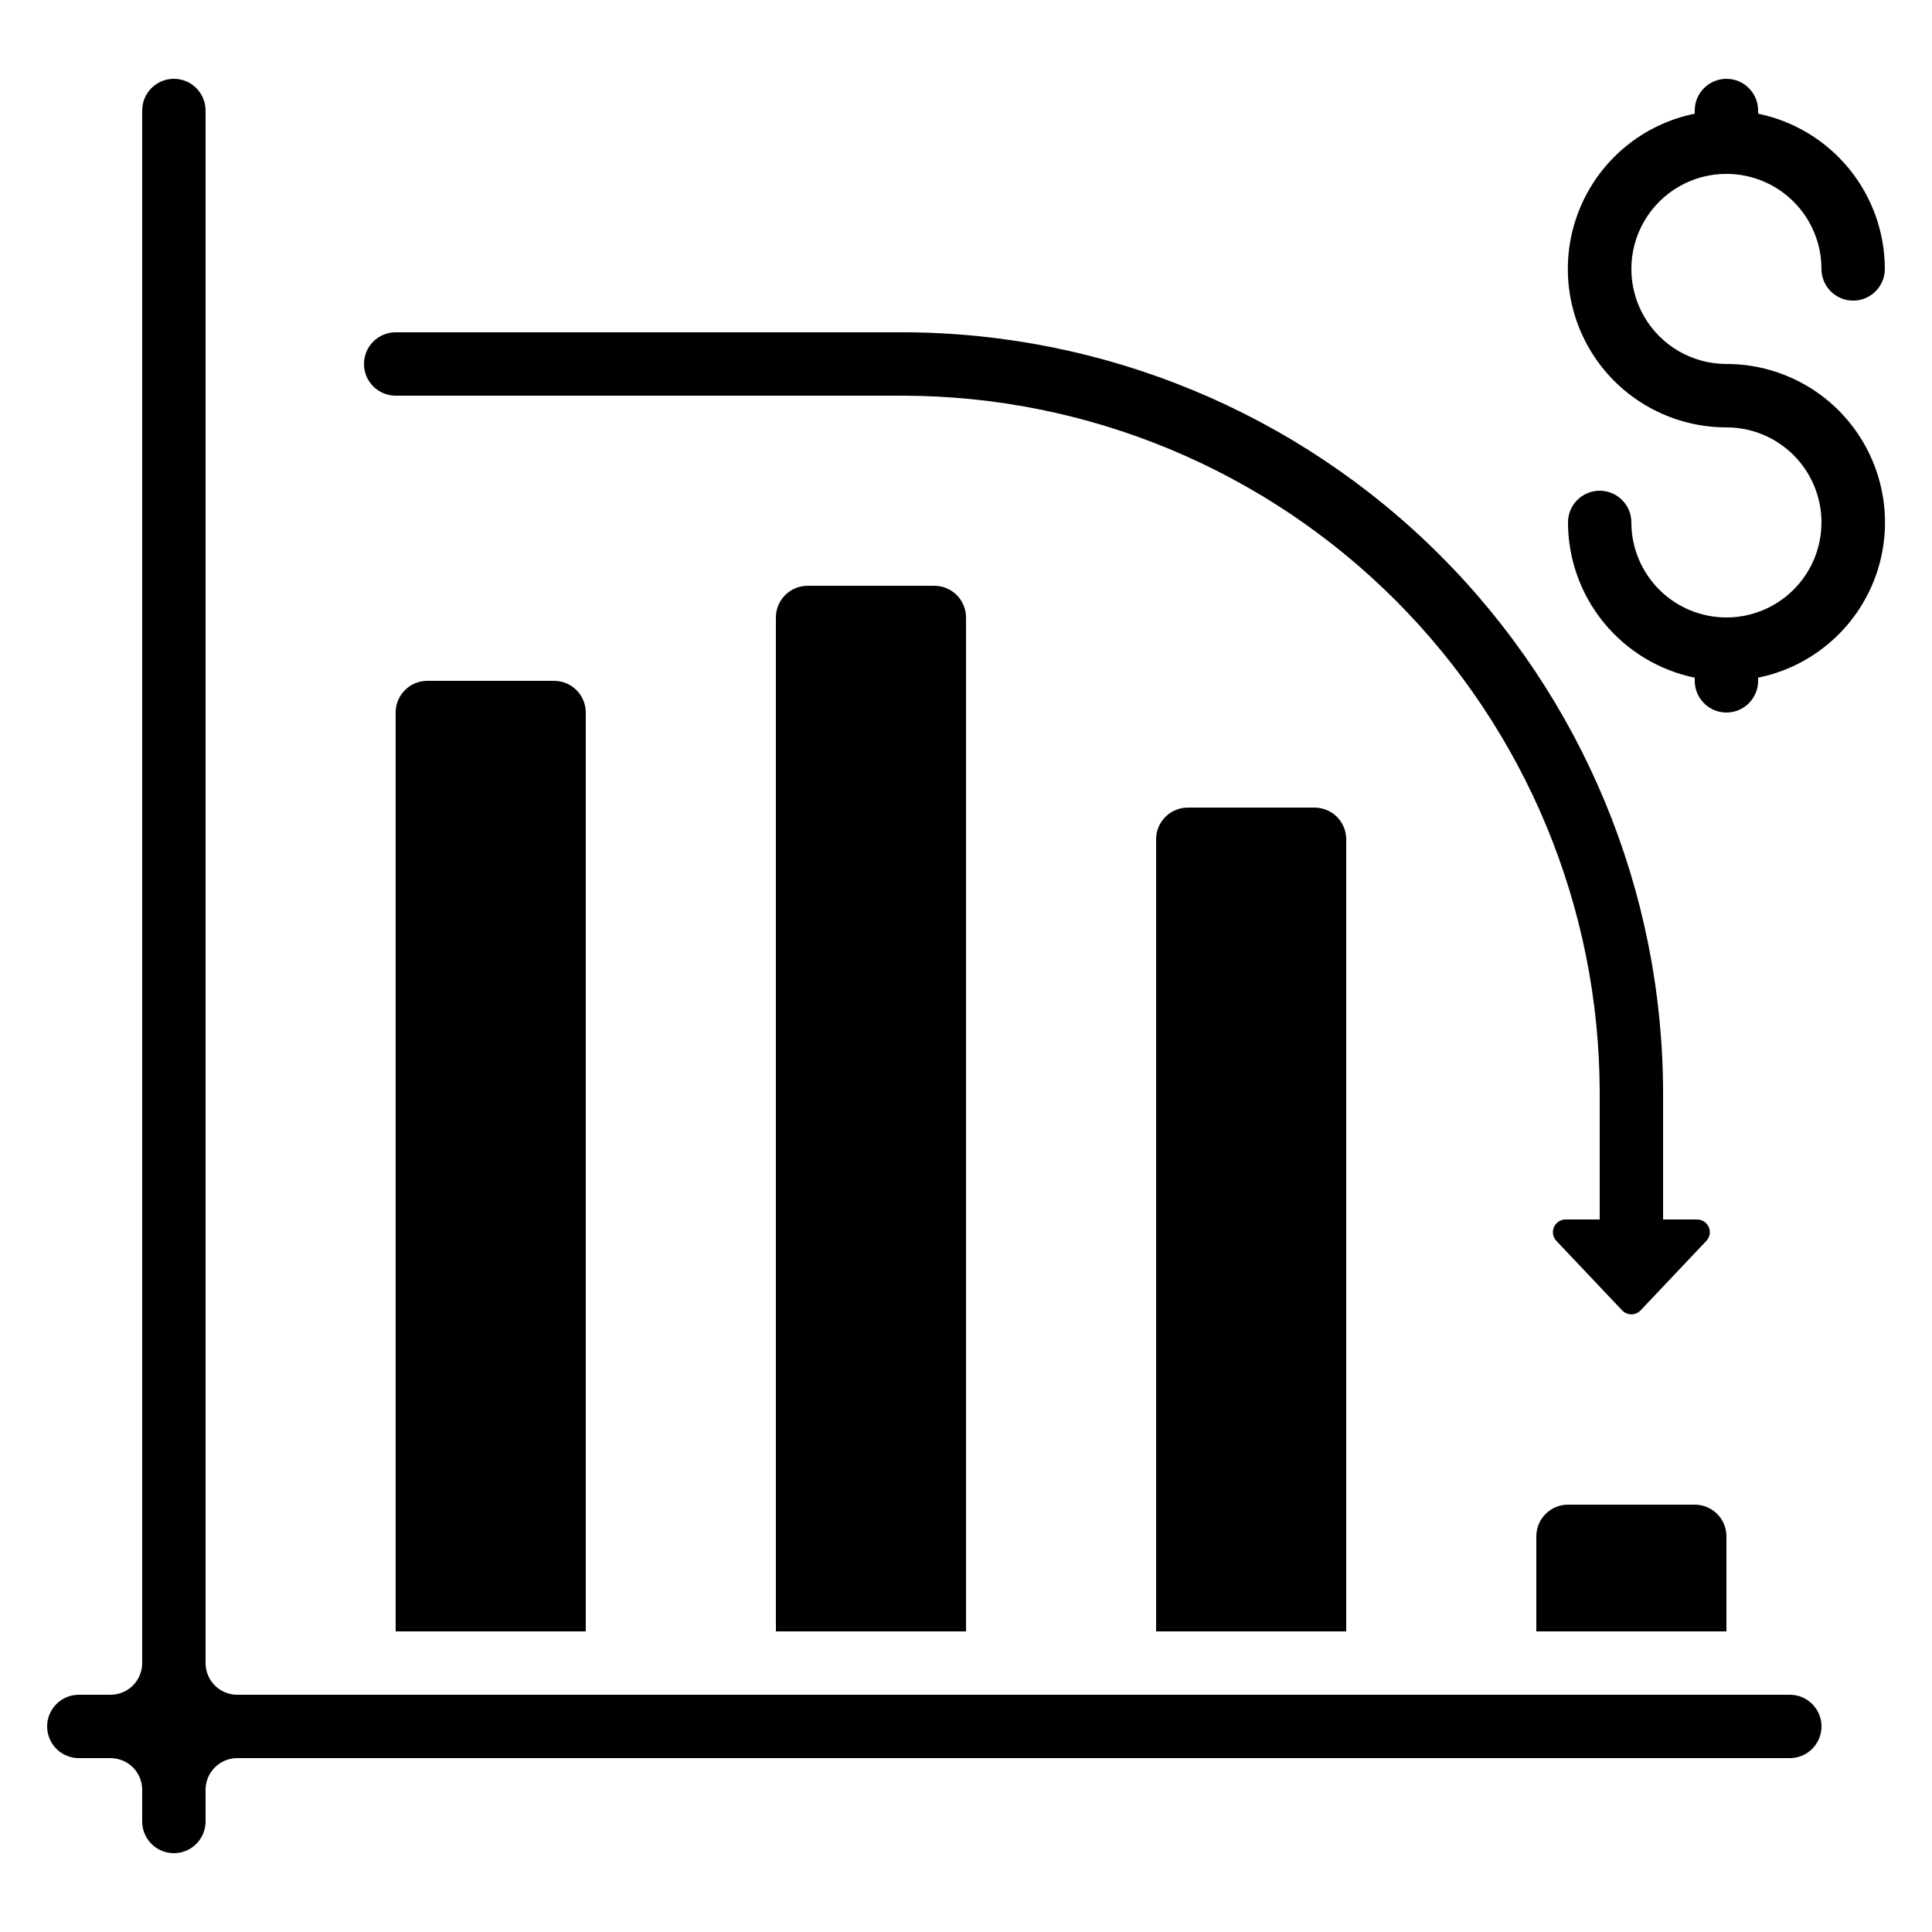 <?xml version="1.0" encoding="UTF-8"?>
<!-- Uploaded to: SVG Repo, www.svgrepo.com, Generator: SVG Repo Mixer Tools -->
<svg fill="#000000" width="800px" height="800px" version="1.1" viewBox="144 144 512 512" xmlns="http://www.w3.org/2000/svg">
 <g>
  <path d="m181.68 618.32v8.398-0.004c0 2.231 0.887 4.363 2.461 5.938 1.574 1.578 3.711 2.461 5.938 2.461s4.363-0.883 5.938-2.461c1.574-1.574 2.461-3.707 2.461-5.938v-8.395c0-4.637 3.758-8.398 8.395-8.398h411.45c4.637 0 8.395-3.758 8.395-8.395 0-4.637-3.758-8.398-8.395-8.398h-411.45c-4.637 0-8.395-3.758-8.395-8.395v-411.45c0-2.227-0.887-4.363-2.461-5.938-1.574-1.574-3.711-2.461-5.938-2.461-4.637 0-8.398 3.762-8.398 8.398v411.45c0 2.227-0.883 4.359-2.457 5.938-1.574 1.574-3.711 2.457-5.938 2.457h-8.398c-4.637 0-8.395 3.762-8.395 8.398 0 2.227 0.883 4.363 2.457 5.938 1.574 1.574 3.711 2.457 5.938 2.457h8.398c2.227 0 4.363 0.887 5.938 2.461 1.574 1.574 2.457 3.711 2.457 5.938z"/>
  <path d="m257.25 324.43c-4.641 0-8.398 3.762-8.398 8.398v243.51h50.383v-243.51c0-2.227-0.887-4.363-2.461-5.938-1.574-1.574-3.711-2.461-5.938-2.461z"/>
  <path d="m458.78 358.02c-4.637 0-8.398 3.758-8.398 8.395v209.92h50.383v-209.92c0-2.227-0.887-4.363-2.461-5.938-1.574-1.574-3.711-2.457-5.938-2.457z"/>
  <path d="m358.02 299.24c-4.641 0-8.398 3.758-8.398 8.395v268.7h50.383v-268.7c0-2.227-0.887-4.363-2.461-5.938-1.574-1.574-3.711-2.457-5.938-2.457z"/>
  <path d="m559.54 542.75c-4.637 0-8.398 3.758-8.398 8.395v25.191h50.383v-25.191c0-2.227-0.887-4.363-2.461-5.938s-3.711-2.457-5.938-2.457z"/>
  <path d="m248.86 248.86h134.35c48.977 0.055 95.934 19.535 130.56 54.168 34.633 34.633 54.113 81.586 54.168 130.56v33.586h-9.074c-1.328 0.016-2.523 0.809-3.051 2.027-0.523 1.219-0.285 2.633 0.613 3.609l17.473 18.473h0.004c0.633 0.66 1.508 1.035 2.426 1.035 0.914 0 1.793-0.375 2.426-1.035l17.48-18.473c0.898-0.977 1.141-2.387 0.617-3.606-0.523-1.219-1.715-2.012-3.043-2.031h-9.074v-33.586c-0.062-53.43-21.316-104.65-59.094-142.43-37.781-37.781-89.004-59.031-142.43-59.094h-134.35c-4.637 0-8.398 3.758-8.398 8.395 0 4.641 3.762 8.398 8.398 8.398z"/>
  <path d="m601.52 190.08c6.68 0 13.086 2.652 17.812 7.379 4.723 4.723 7.375 11.129 7.375 17.812 0 4.637 3.762 8.395 8.398 8.395s8.398-3.758 8.398-8.395c-0.012-9.676-3.359-19.051-9.48-26.547-6.117-7.492-14.633-12.648-24.109-14.598v-0.84c0-4.637-3.758-8.398-8.395-8.398-4.637 0-8.398 3.762-8.398 8.398v0.84c-13.727 2.785-25.16 12.234-30.48 25.191-5.32 12.957-3.832 27.715 3.973 39.348 7.805 11.629 20.898 18.602 34.906 18.59 6.68 0 13.086 2.652 17.812 7.375 4.723 4.727 7.375 11.133 7.375 17.812 0 6.684-2.652 13.09-7.375 17.812-4.727 4.727-11.133 7.379-17.812 7.379-6.684 0-13.09-2.652-17.812-7.379-4.727-4.723-7.379-11.129-7.379-17.812 0-4.637-3.758-8.395-8.398-8.395-4.637 0-8.395 3.758-8.395 8.395 0.012 9.676 3.359 19.051 9.477 26.547 6.117 7.492 14.633 12.648 24.109 14.598v0.84c0 4.641 3.762 8.398 8.398 8.398 4.637 0 8.395-3.758 8.395-8.398v-0.84c13.727-2.785 25.16-12.234 30.484-25.191 5.32-12.957 3.828-27.715-3.977-39.348-7.805-11.629-20.895-18.602-34.902-18.59-9 0-17.316-4.801-21.816-12.594s-4.5-17.395 0-25.191c4.5-7.793 12.816-12.594 21.816-12.594z"/>
 </g>
</svg>